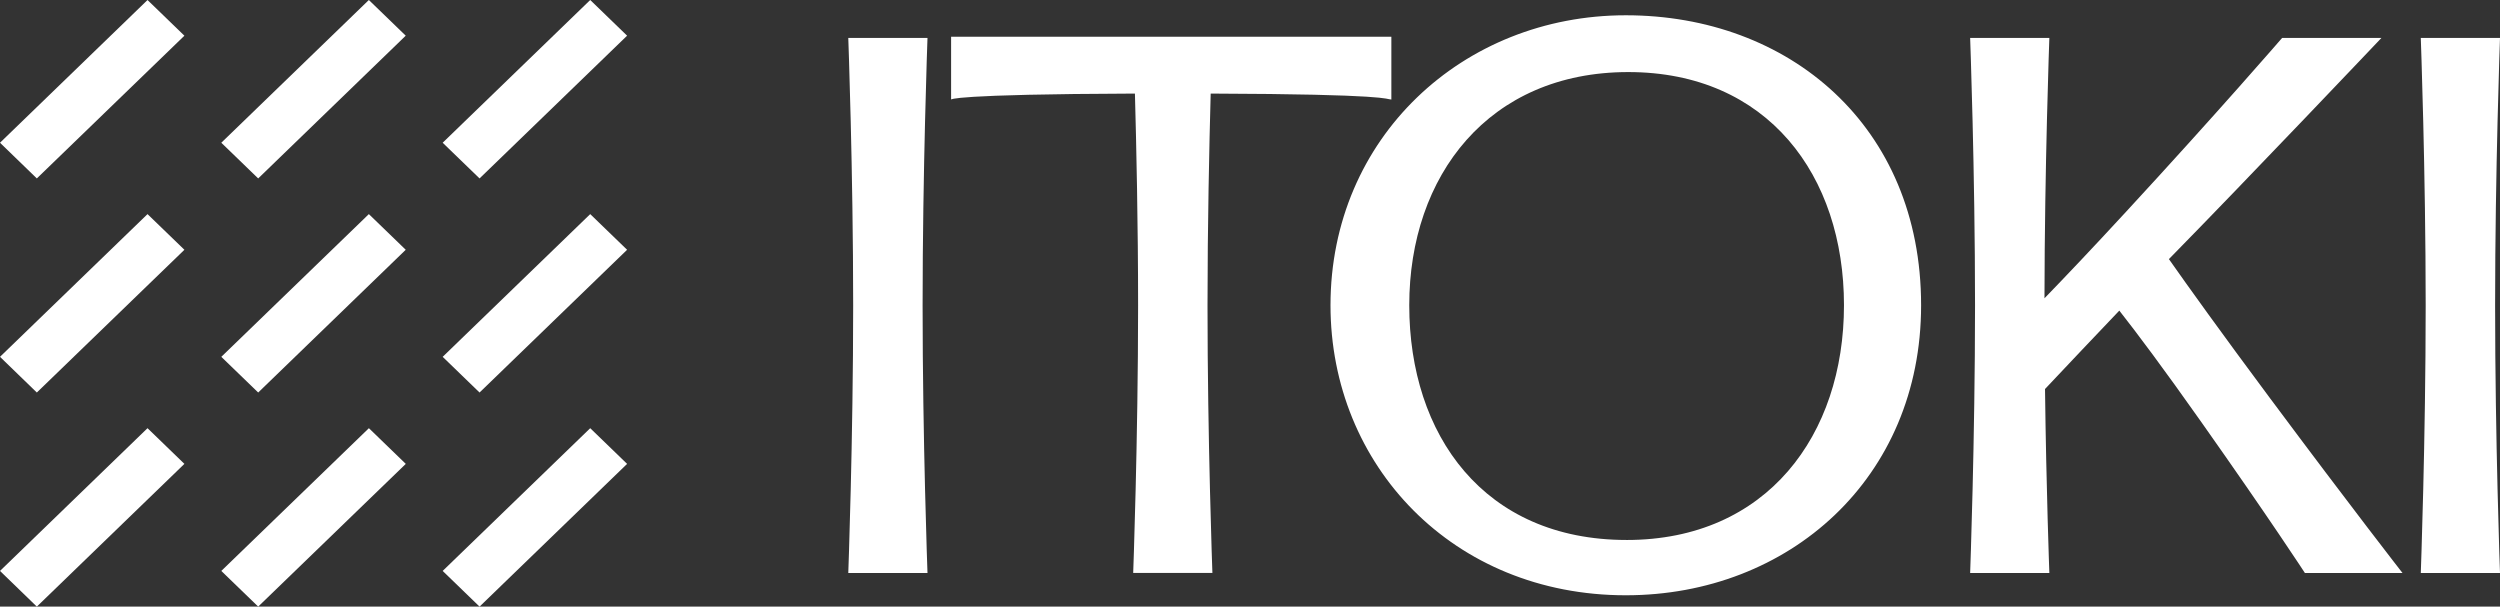 <svg id="logo" xmlns="http://www.w3.org/2000/svg" width="272" height="66" viewBox="0 0 272 66">
  <rect x="0" y="0" width="272" height="66" fill="#333333" stroke="none"/>
  <path id="type" d="M254.724,57.77c0,14.554.532,29.108.532,29.108h-8.618s.532-14.554.532-29.108-.532-29.108-.532-29.108h8.618s-.532,14.554-.532,29.108m-171.089,0c0,14.554.532,29.108.532,29.108H75.549s.532-14.554.532-29.108-.532-29.108-.532-29.108h8.618s-.532,14.554-.532,29.108m146.683,10.2c-5.45-7.323-8.994-12.272-11.084-15.247,8.552-8.71,23.124-24.065,23.124-24.065H231.552s-6.978,8.079-17,18.935c-3.8,4.121-6.7,7.168-8.857,9.392.017-14.285.531-28.327.531-28.327h-8.618s.532,14.554.532,29.108-.532,29.108-.532,29.108h8.618s-.337-9.051-.472-20.016c2.484-2.636,5.443-5.767,8.084-8.532,1.915,2.435,4.773,6.246,8.916,12.118,7.544,10.689,11.276,16.431,11.276,16.431H244.65s-5.536-7.092-14.326-18.9M160.233,83.281c-15.54,0-23.65-11.434-23.65-25.537s8.647-25.371,23.827-25.371,23.471,11.262,23.471,25.367-8.372,25.542-23.648,25.542m-.091-57.088c-17.743,0-32.128,13.335-32.128,31.553,0,17.426,13.344,31.551,32.128,31.551,17.743,0,32.13-12.725,32.13-31.551,0-19.525-14.386-31.553-32.13-31.553m-25.506,9.17V28.532h-47.9v6.829s-.061-.576,20-.649c.153,5.589.345,14.319.345,23.05,0,14.554-.534,29.108-.534,29.108h8.618s-.532-14.552-.532-29.107c0-8.733.192-17.463.345-23.05,19.567.068,19.023.615,19.65.649" transform="translate(16.744 -24.532)" fill="#fff" fill-rule="evenodd"/>
  <path id="mark" d="M72.925,44.583,68.912,40.7,84.966,25.17l4.013,3.883Zm-24.084,0L44.827,40.7,60.881,25.17l4.013,3.883Zm-24.084,0L20.75,40.7,36.8,25.172l4.013,3.883ZM72.925,67.876l-4.013-3.883L84.966,48.465l4.013,3.881Zm-24.084,0-4.013-3.883L60.881,48.465l4.013,3.881Zm-24.084,0L20.75,63.993,36.8,48.465l4.013,3.881ZM72.925,91.17l-4.013-3.883,16.054-15.53,4.013,3.883Zm-24.084,0-4.013-3.883,16.057-15.53L64.9,75.64Zm-24.084,0L20.75,87.287,36.8,71.757l4.013,3.883Z" transform="translate(-20.75 -25.17)" fill="#fff" fill-rule="evenodd"/>
</svg>
